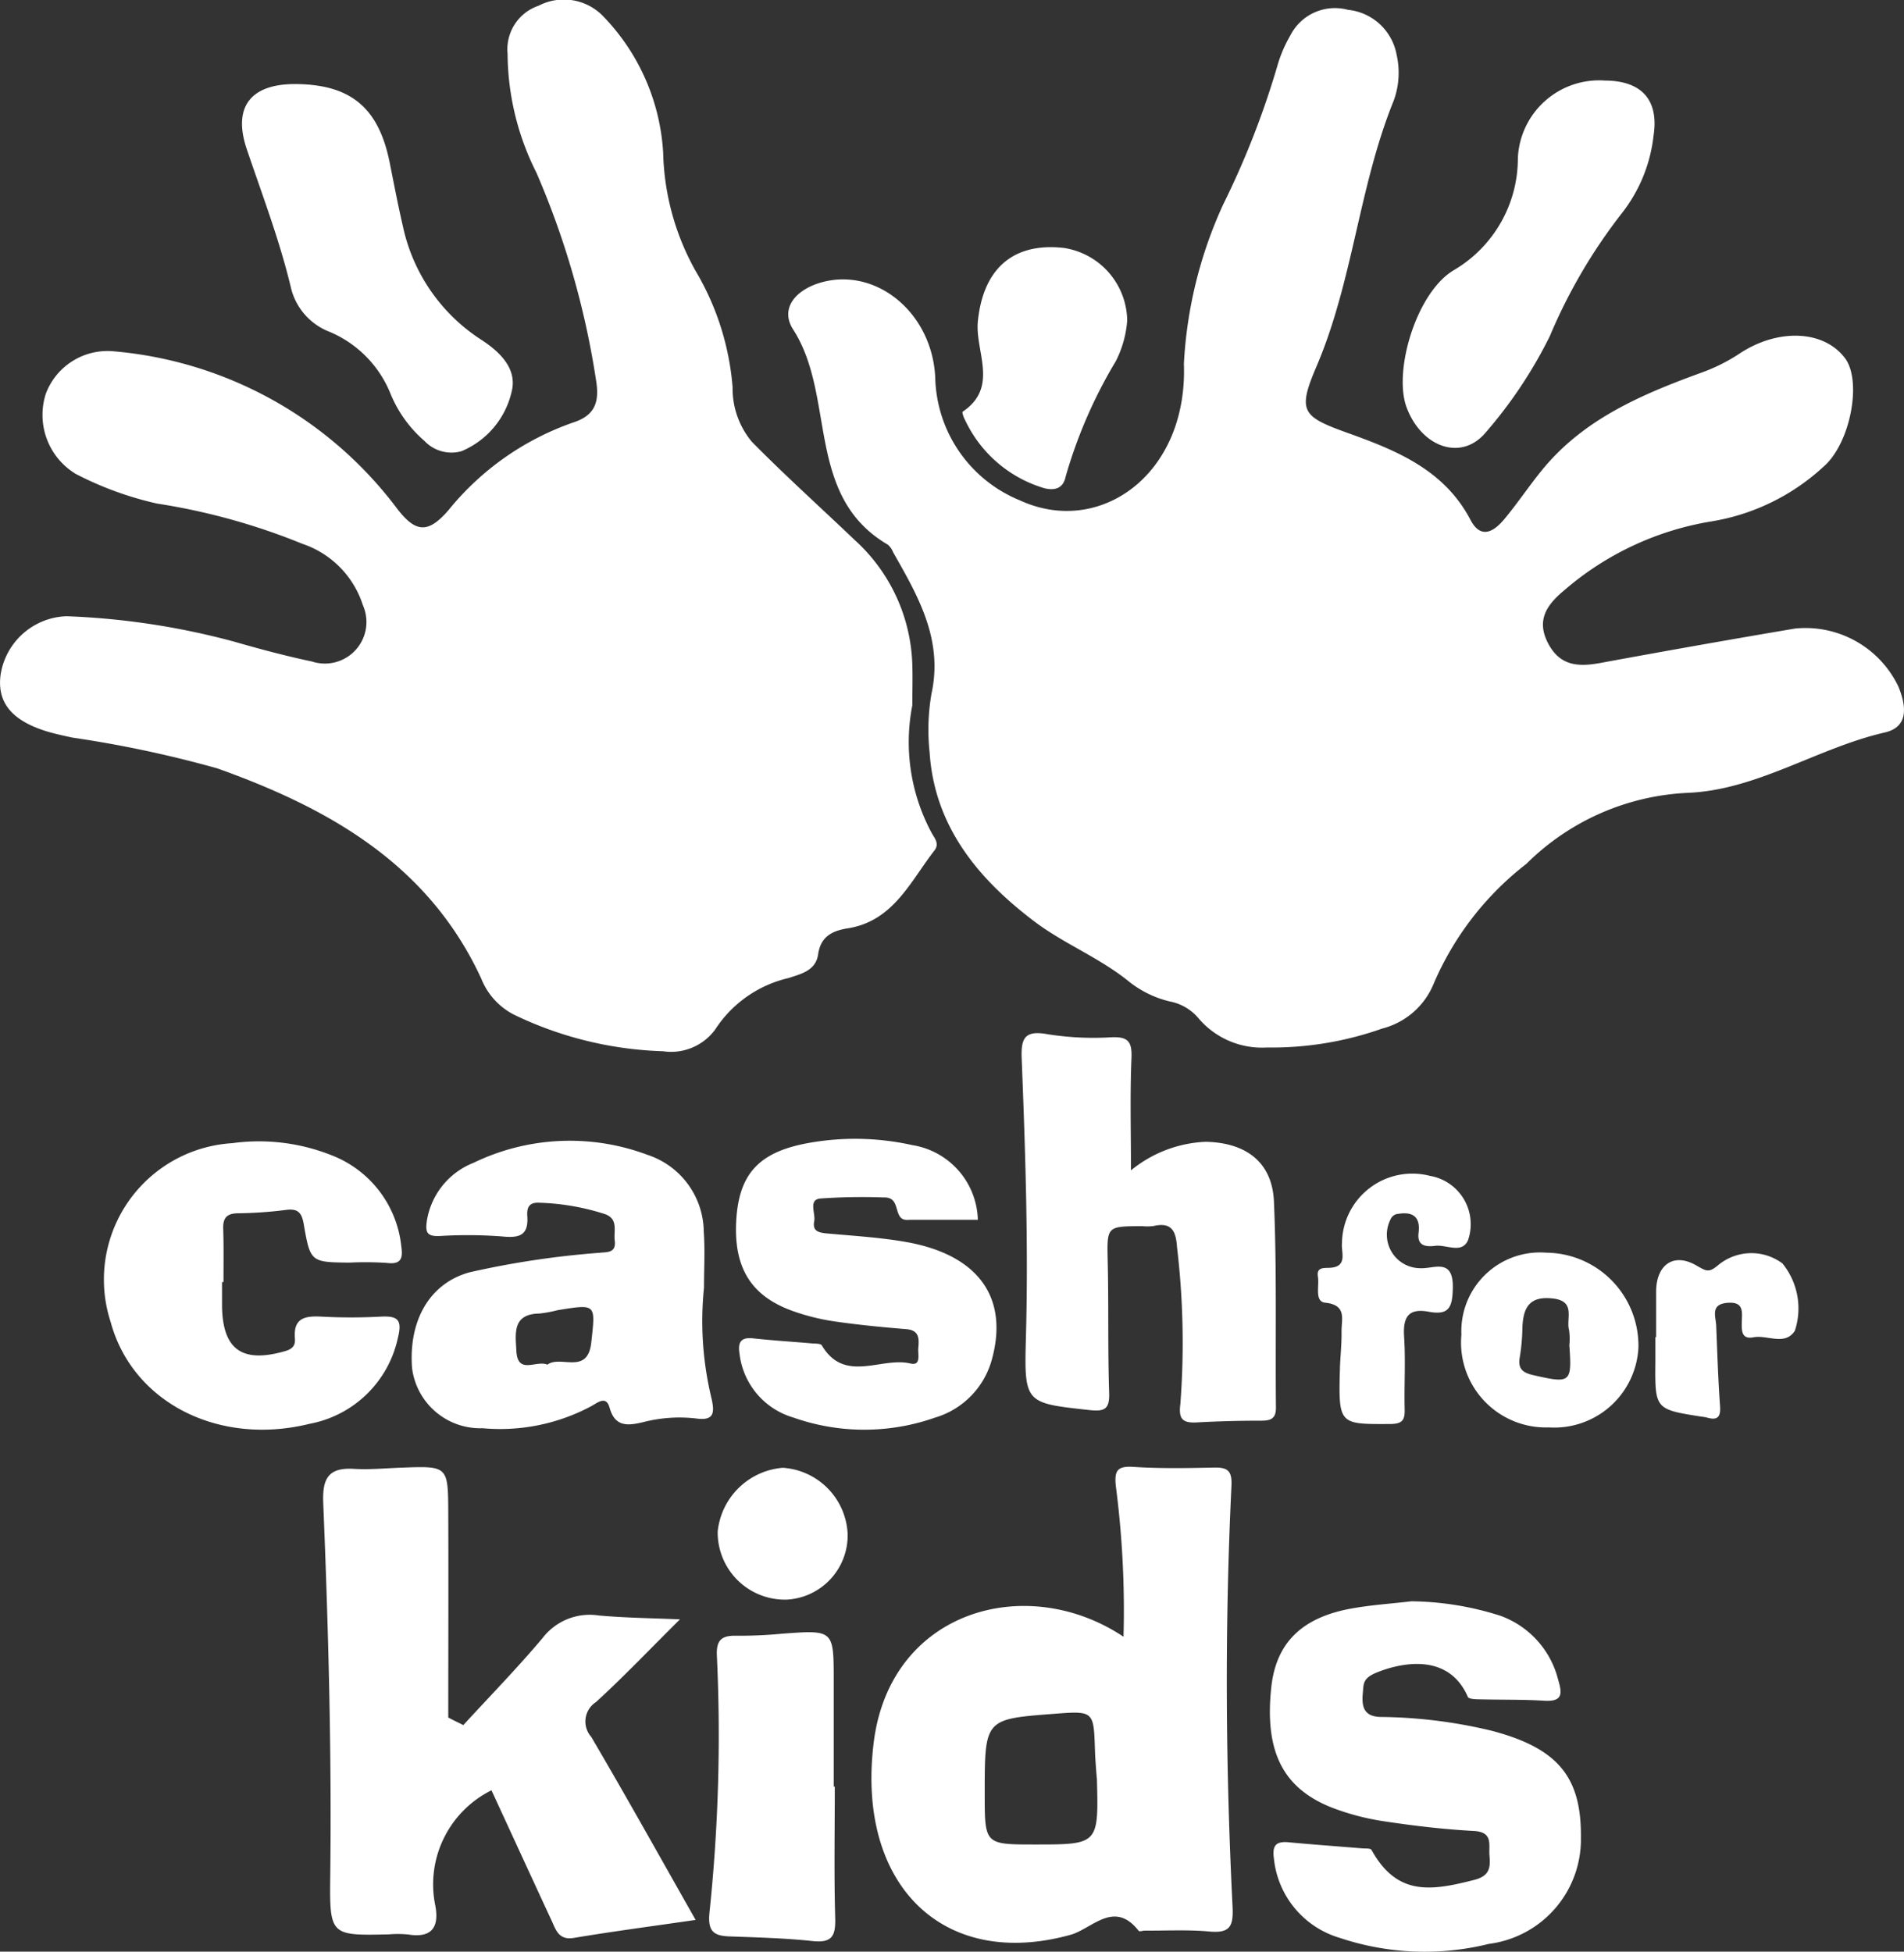 <?xml version="1.0" encoding="UTF-8"?> <svg xmlns="http://www.w3.org/2000/svg" width="72.539" height="74.354" viewBox="0 0 72.539 74.354"><rect x="0" y="0" width="72.539" height="74.354" fill="#333333" stroke="none"/><g id="Group_11011" data-name="Group 11011" transform="translate(0)"><g id="Group_10930" data-name="Group 10930" transform="translate(30.032 0.319)"><path id="Path_9609" data-name="Path 9609" d="M6.565,5.9a16.575,16.575,0,0,1,1.5-6.08,32.62,32.62,0,0,0,2.052-5.242,5.022,5.022,0,0,1,.5-1.185,1.908,1.908,0,0,1,2.2-.983A2.1,2.1,0,0,1,14.67-5.877a3.093,3.093,0,0,1-.11,1.745C13.228-.852,13.01,2.744,11.612,6.01c-.733,1.71-.53,1.9,1.2,2.523,1.851.663,3.673,1.4,4.674,3.313.4.76.9.434,1.293-.039.5-.6.935-1.256,1.43-1.862,1.577-1.936,3.779-2.875,6.041-3.7a6.8,6.8,0,0,0,1.469-.728c1.478-.987,3.237-.907,4.038.172.645.868.206,3.23-.819,4.123A8.251,8.251,0,0,1,26.666,11.9a11.374,11.374,0,0,0-5.59,2.608c-.632.524-1.114,1.111-.64,2.027.454.881,1.159.912,2,.758q3.7-.683,7.416-1.311A3.925,3.925,0,0,1,33.79,18.2c.287.707.413,1.527-.521,1.742-2.567.588-4.858,2.192-7.51,2.3a9.323,9.323,0,0,0-6.146,2.705A11.481,11.481,0,0,0,16.087,29.5a2.891,2.891,0,0,1-1.967,1.722,12.6,12.6,0,0,1-4.392.721,3.167,3.167,0,0,1-2.606-1.113,1.886,1.886,0,0,0-1.095-.641,3.964,3.964,0,0,1-1.575-.774C3.351,28.526,2,27.991.9,27.165c-2.114-1.591-3.836-3.6-4.022-6.461a8.075,8.075,0,0,1,.069-2.229c.455-2.076-.51-3.728-1.46-5.4a.735.735,0,0,0-.2-.287c-3.17-1.857-1.965-5.645-3.609-8.2-.526-.82.131-1.538,1.1-1.8,2.089-.567,4.2,1.178,4.314,3.632A5.18,5.18,0,0,0,.32,11.1c3.042,1.4,6.4-.989,6.245-5.2" transform="translate(8.507 7.645)" fill="#fff"></path></g><g id="Group_10931" data-name="Group 10931" transform="translate(0 0)"><path id="Path_9610" data-name="Path 9610" d="M15.14,11.7a7.3,7.3,0,0,0,.748,4.9c.12.2.28.4.094.641-.923,1.187-1.566,2.693-3.306,2.969-.6.094-1.031.319-1.127.992-.09.62-.645.741-1.121.9a4.554,4.554,0,0,0-2.806,1.97,2.084,2.084,0,0,1-1.984.82A14.011,14.011,0,0,1-.036,23.5a2.637,2.637,0,0,1-1.247-1.37c-2.007-4.358-5.8-6.495-10.06-8.015a44.1,44.1,0,0,0-5.524-1.173c-.344-.076-.691-.147-1.026-.253-1.316-.423-1.853-1.116-1.7-2.17a2.632,2.632,0,0,1,2.509-2.2,28.478,28.478,0,0,1,6.387.969c.98.283,1.968.546,2.966.757A1.583,1.583,0,0,0-5.794,7.9,3.637,3.637,0,0,0-8.1,5.56a24.6,24.6,0,0,0-5.542-1.534A12.821,12.821,0,0,1-16.729,2.9,2.626,2.626,0,0,1-17.87-.169a2.51,2.51,0,0,1,2.58-1.605A15.111,15.111,0,0,1-4.506,4.2c.719.943,1.189.978,1.967.085A10.6,10.6,0,0,1,2.212.94C3.057.669,3.226.151,3.086-.687A31.97,31.97,0,0,0,.818-8.576a10.187,10.187,0,0,1-1.1-4.534A1.752,1.752,0,0,1,.9-14.94a2.082,2.082,0,0,1,2.406.347A8.143,8.143,0,0,1,5.646-9.327a9.652,9.652,0,0,0,1.23,4.482A10.267,10.267,0,0,1,8.291-.4a3.167,3.167,0,0,0,.735,2.075c1.27,1.288,2.617,2.5,3.926,3.749a6.67,6.67,0,0,1,2.186,4.746c.016.508,0,1.019,0,1.529" transform="translate(19.62 15.158)" fill="#fff"></path></g><g id="Group_10932" data-name="Group 10932" transform="translate(9.22 3.203)"><path id="Path_9611" data-name="Path 9611" d="M.9,0C2.99.021,4.046.913,4.462,3c.161.8.314,1.612.5,2.409A6.843,6.843,0,0,0,7.953,9.743c.719.468,1.385,1.116,1.148,2a3.24,3.24,0,0,1-1.908,2.245,1.414,1.414,0,0,1-1.407-.392A4.751,4.751,0,0,1,4.493,11.8,4.3,4.3,0,0,0,2.168,9.438,2.4,2.4,0,0,1,.687,7.712C.256,5.923-.4,4.211-.987,2.472-1.533.842-.807-.018.9,0" transform="translate(1.166 0)" fill="#fff"></path></g><g id="Group_10933" data-name="Group 10933" transform="translate(53.441 3.07)"><path id="Path_9612" data-name="Path 9612" d="M3.361,0C4.74.007,5.411.735,5.2,2.1A5.823,5.823,0,0,1,3.964,5.09,20.576,20.576,0,0,0,1.248,9.737,17.258,17.258,0,0,1-1.2,13.413c-.928,1.1-2.438.558-3.007-.96-.519-1.387.376-4.411,1.821-5.244A4.939,4.939,0,0,0,.031,2.95,3.1,3.1,0,0,1,3.361,0" transform="translate(4.356 0)" fill="#fff"></path></g><g id="Group_10934" data-name="Group 10934" transform="translate(36.668 9.418)"><path id="Path_9613" data-name="Path 9613" d="M2.734,1.214A4.079,4.079,0,0,1,2.3,2.768a18.351,18.351,0,0,0-1.912,4.4C.3,7.6,0,7.709-.413,7.612a4.856,4.856,0,0,1-3.03-2.6c-.057-.1-.122-.3-.094-.317,1.4-.941.464-2.3.581-3.448.2-1.965,1.306-3.007,3.262-2.794a2.838,2.838,0,0,1,2.427,2.76" transform="translate(3.543 1.573)" fill="#fff"></path></g><g id="Group_10935" data-name="Group 10935" transform="translate(38.921 39.359)"><path id="Path_9614" data-name="Path 9614" d="M1.815,2.278A4.808,4.808,0,0,1,4.662,1.19c1.529.032,2.535.769,2.6,2.278.113,2.611.05,5.232.076,7.847.005.431-.206.5-.565.5-.815,0-1.63.021-2.445.066-.528.028-.709-.112-.632-.694A30.916,30.916,0,0,0,3.569,5.2c-.041-.617-.209-.96-.9-.8a1.952,1.952,0,0,1-.407.005C.869,4.407.9,4.405.929,5.771c.039,1.664,0,3.329.055,4.993.019.618-.181.709-.751.647-2.432-.268-2.489-.25-2.422-2.7.1-3.566-.019-7.127-.159-10.688-.03-.764.1-1.09.973-.934a11.112,11.112,0,0,0,2.44.119c.64-.028.794.161.769.79C1.776-.621,1.815.766,1.815,2.278" transform="translate(2.352 2.951)" fill="#fff"></path></g><g id="Group_10936" data-name="Group 10936" transform="translate(15.683 43.46)"><path id="Path_9615" data-name="Path 9615" d="M4.851,2.44a12.5,12.5,0,0,0,.292,4.24c.113.521.094.84-.6.739a5.5,5.5,0,0,0-2.021.144c-.537.122-1.056.209-1.265-.546-.135-.489-.45-.2-.712-.06a7.361,7.361,0,0,1-4.133.834A2.618,2.618,0,0,1-6.271,5.5c-.14-1.848.7-3.247,2.2-3.651A33.777,33.777,0,0,1,.852,1.109c.3-.035.654.021.6-.457C1.4.28,1.611-.193,1.053-.374A9,9,0,0,0-1.445-.8c-.4-.014-.455.223-.436.517.055.774-.356.831-1,.765A17.48,17.48,0,0,0-5.223.469C-5.7.487-5.774.337-5.706-.119a2.859,2.859,0,0,1,1.775-2.2,8.423,8.423,0,0,1,6.626-.306A3.116,3.116,0,0,1,4.842.306c.051.707.009,1.421.009,2.133M-1.114,5.37c.5-.376,1.536.42,1.672-.856.158-1.46.2-1.458-1.274-1.222a5.008,5.008,0,0,1-.693.129c-1.049.016-.923.755-.888,1.426.05.925.757.338,1.182.523" transform="translate(6.287 3.161)" fill="#fff"></path></g><g id="Group_10937" data-name="Group 10937" transform="translate(3.996 43.493)"><path id="Path_9616" data-name="Path 9616" d="M1.944,2.331c0,.3,0,.611,0,.916C1.968,4.914,2.718,5.43,4.35,4.96c.312-.09.39-.239.37-.487-.064-.788.4-.859,1.02-.826a21.048,21.048,0,0,0,2.243,0c.624-.03.842.087.663.8A4.236,4.236,0,0,1,5.285,7.729C1.809,8.59-1.47,6.914-2.3,3.849a5.206,5.206,0,0,1,4.628-6.81,7.494,7.494,0,0,1,3.8.464A4.184,4.184,0,0,1,8.773.965c.062.431.019.707-.547.636A12.343,12.343,0,0,0,6.8,1.589C5.324,1.573,5.308,1.575,5.055.111,4.982-.3,4.842-.474,4.408-.422a15.772,15.772,0,0,1-1.827.131c-.439,0-.606.154-.592.59C2.011.976,2,1.654,2,2.331H1.944" transform="translate(2.519 3.021)" fill="#fff"></path></g><g id="Group_10938" data-name="Group 10938" transform="translate(28.033 43.385)"><path id="Path_9617" data-name="Path 9617" d="M4.016,1.344c-.85,0-1.7,0-2.539,0-.156,0-.328.044-.445-.145C.872.935.944.483.441.494A22.857,22.857,0,0,0-2,.535c-.446.057-.159.567-.218.868-.074.377.174.432.48.461,1.012.094,2.034.151,3.031.328,2.739.487,3.9,2.112,3.262,4.458A3.179,3.179,0,0,1,2.379,8.883a8.115,8.115,0,0,1-5.393-.005A2.879,2.879,0,0,1-5.063,6.45c-.067-.425.034-.641.521-.588.741.081,1.486.126,2.229.191.135.011.34,0,.386.078.872,1.465,2.259.423,3.375.689.42.1.276-.36.3-.592.03-.344.048-.677-.462-.718-.912-.073-1.825-.163-2.73-.294a8.321,8.321,0,0,1-1.575-.39c-1.641-.583-2.3-1.7-2.161-3.577.128-1.672.879-2.473,2.661-2.815A10.009,10.009,0,0,1,1.522-1.5,2.961,2.961,0,0,1,4.016,1.344" transform="translate(5.205 1.742)" fill="#fff"></path></g><g id="Group_10939" data-name="Group 10939" transform="translate(50.202 44.742)"><path id="Path_9618" data-name="Path 9618" d="M.37,3.177C.392,2.738.434,2.3.429,1.859.423,1.4.643.858-.2.77-.606.725-.413.13-.471-.217c-.062-.376.227-.328.462-.342.687-.041.416-.6.454-.934A2.68,2.68,0,0,1,3.8-4.06,1.867,1.867,0,0,1,5.248-1.612c-.234.533-.822.165-1.245.216-.345.041-.705.021-.64-.5.073-.585-.2-.811-.769-.718a.337.337,0,0,0-.3.213A1.278,1.278,0,0,0,3.453-.543c.491.023,1.231-.4,1.215.735-.012.769-.151,1.065-.919.923-.792-.147-.985.225-.937.958.06.912,0,1.83.021,2.744.011.418-.073.572-.555.576C.306,5.4.306,5.427.37,3.177" transform="translate(0.48 4.117)" fill="#fff"></path></g><g id="Group_10940" data-name="Group 10940" transform="translate(55.677 47.725)"><path id="Path_9619" data-name="Path 9619" d="M1.413,0a3.543,3.543,0,0,1,3.5,3.614A3.21,3.21,0,0,1,1.5,6.656,3.233,3.233,0,0,1-1.831,3.122,3,3,0,0,1,1.413,0m.866,3.545a2.353,2.353,0,0,0-.009-.6c-.12-.436.271-1.1-.615-1.2C.733,1.637.515,2.124.492,2.886a7.434,7.434,0,0,1-.1,1.1c-.078.439.112.586.516.679,1.421.324,1.472.294,1.375-1.123" transform="translate(1.831 0)" fill="#fff"></path></g><g id="Group_10941" data-name="Group 10941" transform="translate(63.059 47.734)"><path id="Path_9620" data-name="Path 9620" d="M.016,1.4c0-.578,0-1.155,0-1.731,0-1.015.656-1.509,1.532-1,.388.223.475.282.827-.009a1.981,1.981,0,0,1,2.45-.071A2.709,2.709,0,0,1,5.3,1.157c-.379.585-1.047.147-1.575.248-.466.089-.452-.264-.446-.585C3.287.455,3.37.05,2.757.09,2.064.135,2.289.6,2.305.976c.041,1.015.073,2.03.145,3.044.032.431-.1.558-.5.443a1.475,1.475,0,0,0-.2-.034c-1.782-.28-1.781-.28-1.763-2.117,0-.306,0-.611,0-.916H.016" transform="translate(0.021 1.809)" fill="#fff"></path></g><g id="Group_10942" data-name="Group 10942" transform="translate(33.196 55.88)"><path id="Path_9621" data-name="Path 9621" d="M4.185,2.821a36.764,36.764,0,0,0-.292-5.735c-.064-.6.057-.776.68-.735,1.017.066,2.043.046,3.063.025.521-.011.689.126.661.7C8.04,2.413,8.072,7.756,8.339,13.1c.039.76-.1,1.024-.889.951-.81-.074-1.632-.028-2.448-.034-.081,0-.211.046-.239.009-.937-1.2-1.775-.076-2.6.152-4.854,1.345-8.151-1.9-7.5-7.29C-4.732,1.816.482.353,4.185,2.821M3.166,8.206c-.018-.262-.057-.666-.069-1.072-.048-1.494-.044-1.494-1.6-1.373-2.6.2-2.6.2-2.6,3.042,0,1.933,0,1.933,1.912,1.933,2.429,0,2.429,0,2.362-2.53" transform="translate(5.423 3.655)" fill="#fff"></path></g><g id="Group_10943" data-name="Group 10943" transform="translate(12.311 55.898)"><path id="Path_9622" data-name="Path 9622" d="M2.325,4.28C3.339,3.176,4.389,2.1,5.351.956A2.262,2.262,0,0,1,7.481.1c.955.089,1.917.1,3.1.149C9.4,1.419,8.425,2.448,7.382,3.4A.881.881,0,0,0,7.2,4.725C8.537,7,9.821,9.306,11.178,11.7c-1.626.236-3.132.434-4.631.684-.579.1-.689-.294-.854-.654C4.922,10.07,4.161,8.408,3.4,6.762a4,4,0,0,0-2.138,4.4c.151.815-.138,1.238-1.036,1.093a4.053,4.053,0,0,0-.733-.005C-2.747,12.3-2.77,12.3-2.742,10-2.685,5.27-2.816.542-3.009-4.185c-.037-.909.179-1.359,1.16-1.3.609.037,1.224-.025,1.835-.046,1.75-.064,1.761-.066,1.768,1.72.011,2.6,0,5.2,0,7.8.188.1.377.19.567.285" transform="translate(3.013 5.547)" fill="#fff"></path></g><g id="Group_10944" data-name="Group 10944" transform="translate(48.381 61.006)"><path id="Path_9623" data-name="Path 9623" d="M2.348,0A11.5,11.5,0,0,1,5.725.547,3.49,3.49,0,0,1,7.936,2.978c.161.537.186.854-.53.81-.813-.05-1.632-.032-2.447-.053-.159,0-.423-.009-.459-.09-.79-1.823-2.8-1.21-3.485-.927-.535.221-.485.438-.519.788-.048.516.046.882.67.9a18.792,18.792,0,0,1,4.24.526c2.507.661,3.421,1.745,3.4,4.054A4.015,4.015,0,0,1,5.3,13.052a10.167,10.167,0,0,1-5.668-.225A3.523,3.523,0,0,1-2.889,9.813c-.071-.5.064-.68.565-.632.934.089,1.867.154,2.8.232.12.009.315-.007.351.057.978,1.77,2.271,1.566,3.926,1.141.585-.151.609-.484.57-.918-.037-.416.152-.9-.592-.943-1.137-.062-2.275-.195-3.4-.365A9.413,9.413,0,0,1-.674,7.863C-2.561,7.12-3.252,5.708-2.99,3.272-2.809,1.6-1.845.624.047.278.805.14,1.581.09,2.348,0" transform="translate(3.043)" fill="#fff"></path></g><g id="Group_10945" data-name="Group 10945" transform="translate(27.017 62.184)"><path id="Path_9624" data-name="Path 9624" d="M2.085,2.561c0,1.672-.032,3.347.016,5.019.018.671-.122.946-.857.868C.191,8.335-.874,8.309-1.933,8.27c-.611-.021-.822-.209-.758-.895A64.611,64.611,0,0,0-2.406-2.4c-.035-.606.163-.8.744-.785A16.767,16.767,0,0,0,.051-3.26c1.993-.151,1.993-.154,1.993,1.781V2.561h.041" transform="translate(2.702 3.319)" fill="#fff"></path></g><g id="Group_10946" data-name="Group 10946" transform="translate(27.339 55.919)"><path id="Path_9625" data-name="Path 9625" d="M2.158,1.1A2.452,2.452,0,0,1-.161,3.6,2.56,2.56,0,0,1-2.793,1,2.717,2.717,0,0,1-.313-1.423,2.648,2.648,0,0,1,2.158,1.1" transform="translate(2.797 1.423)" fill="#fff"></path></g></g></svg> 